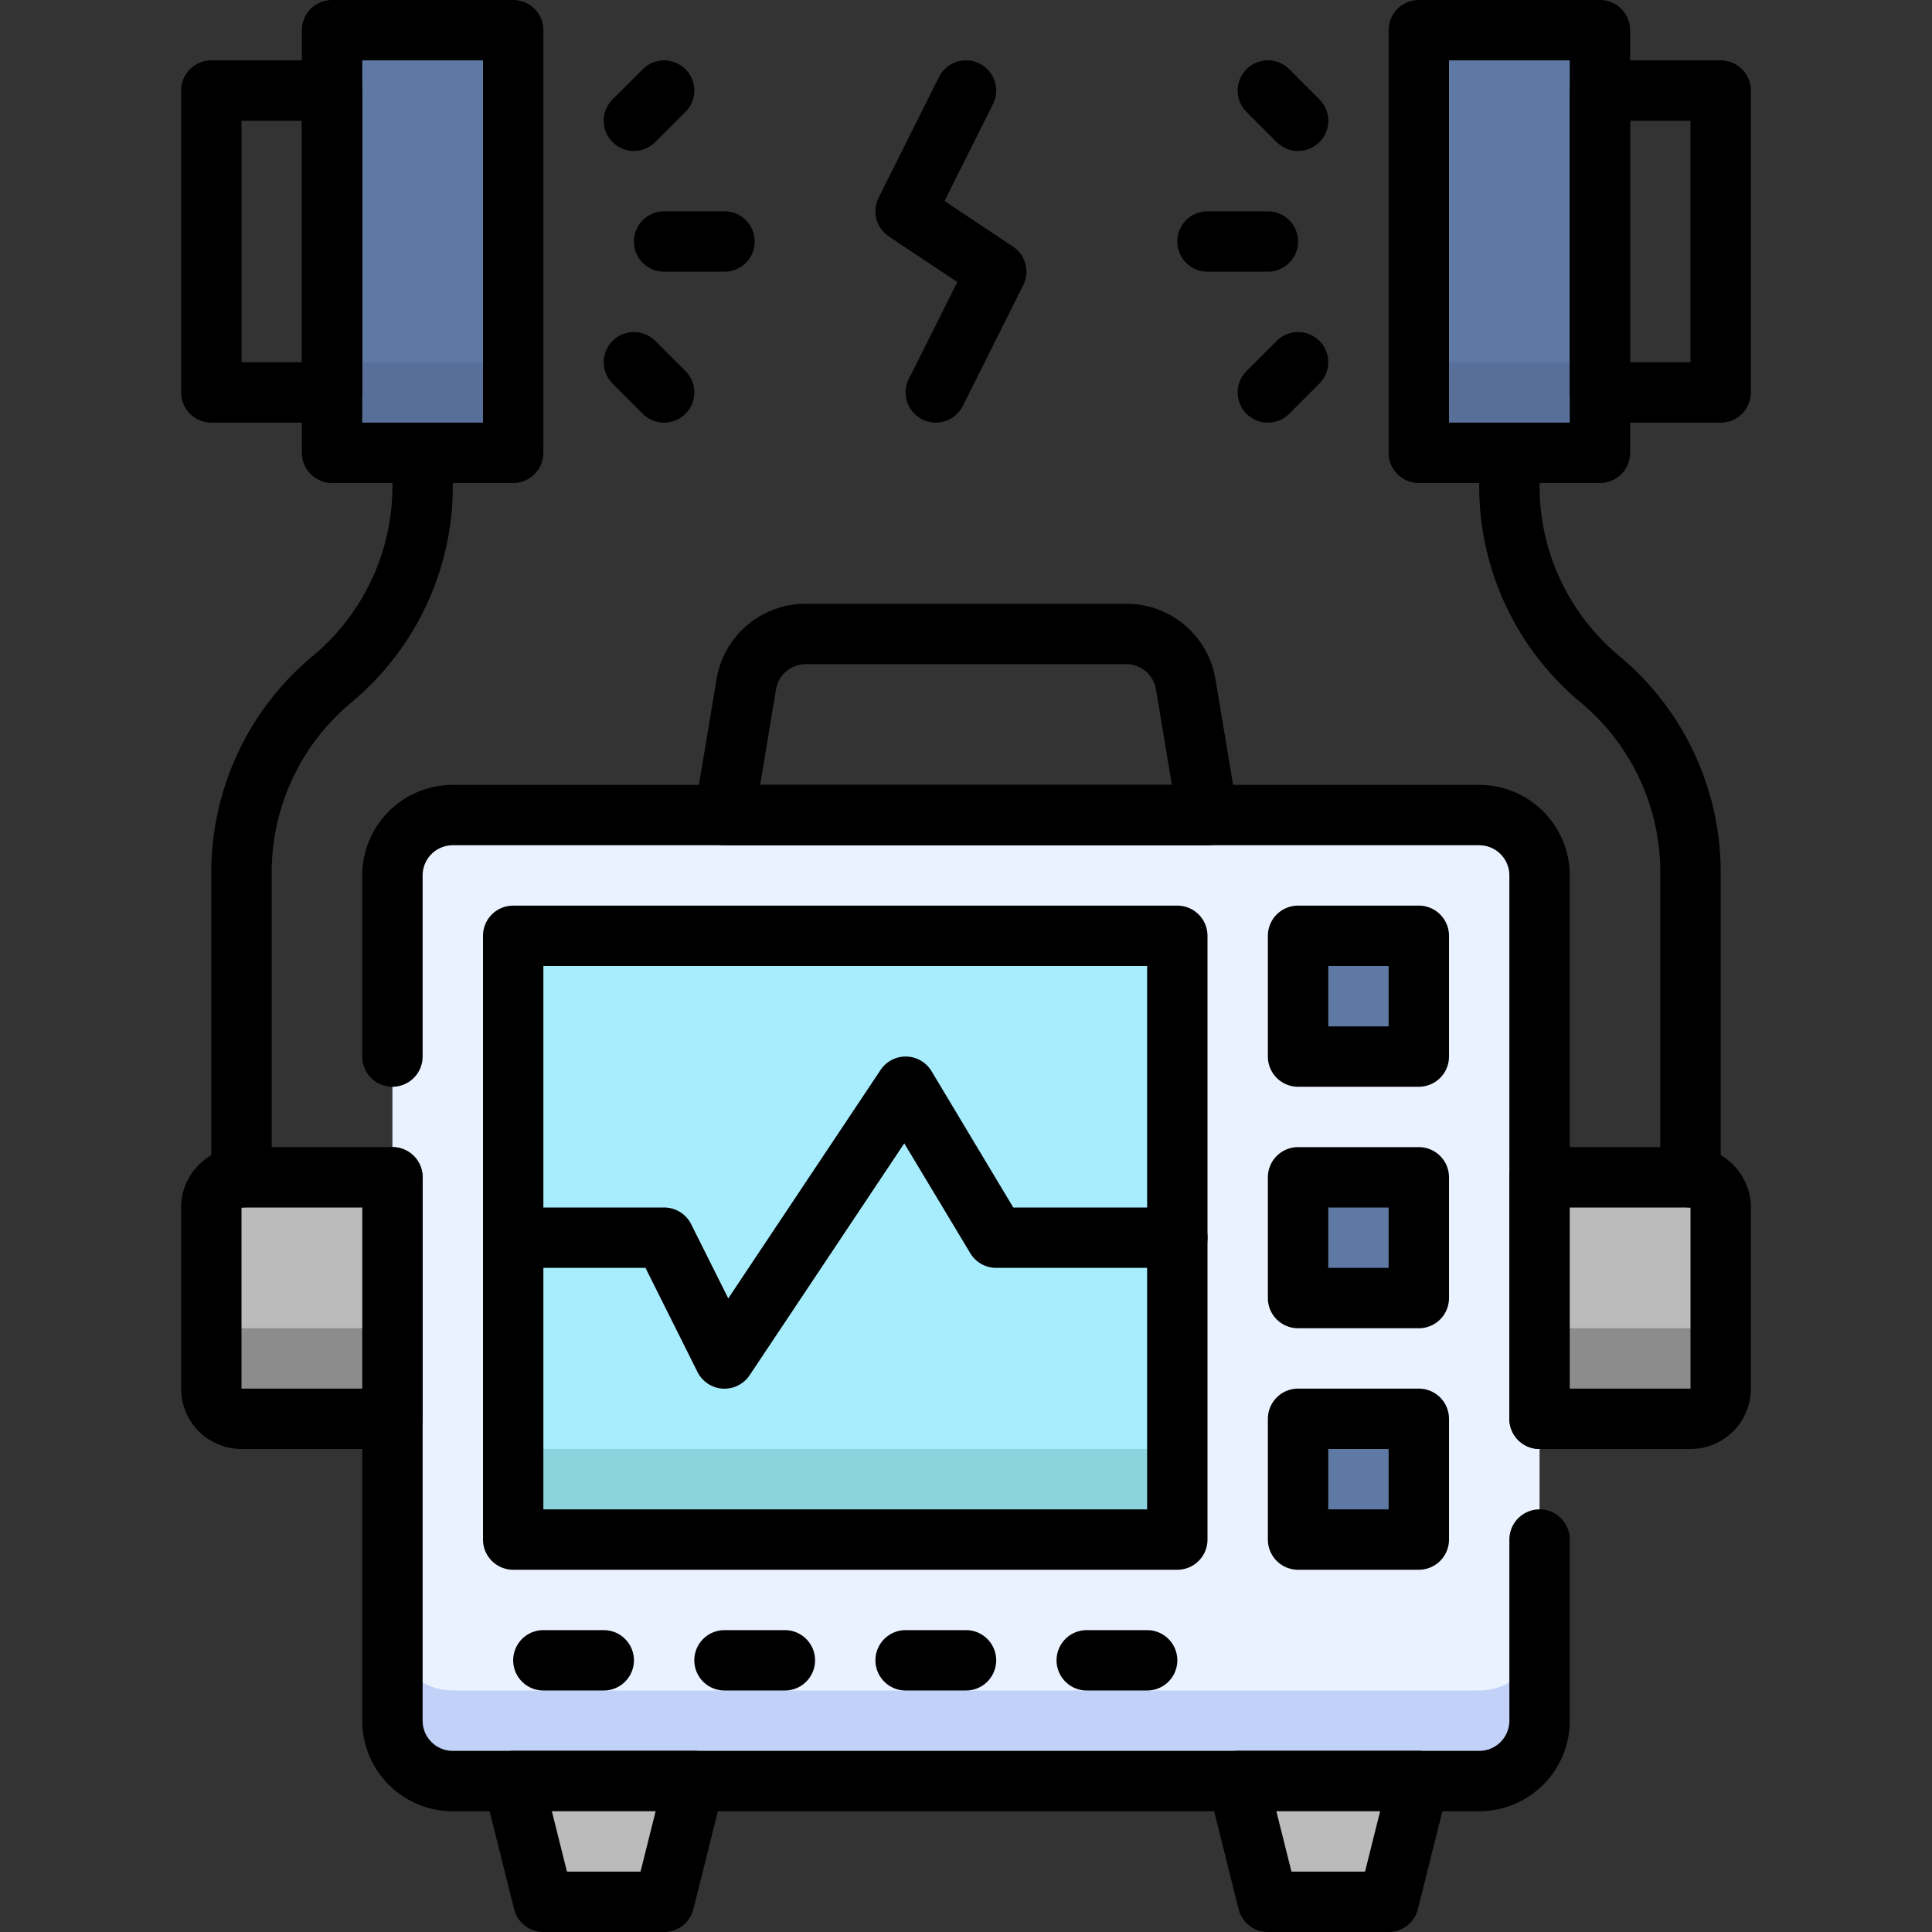 <?xml version="1.0" encoding="UTF-8" standalone="no"?><!-- icon666.com - MILLIONS OF FREE VECTOR ICONS --><svg width="1024" height="1024" viewBox="0 0 512 512" xmlns="http://www.w3.org/2000/svg"><rect x="0" y="0" width="512" height="512" fill="#333333" stroke="none"/><g id="_29._Defribillator" data-name="29. Defribillator"><rect fill="#eaf2ff" height="256" rx="16" width="304" x="104" y="216"/><path d="m392 448h-272a16 16 0 0 1 -16-16v24a16 16 0 0 0 16 16h272a16 16 0 0 0 16-16v-24a16 16 0 0 1 -16 16z" fill="#c1d1f7"/><path d="m392 480h-272a24 24 0 0 1 -24-24v-144a8 8 0 0 1 16 0v144a8 8 0 0 0 8 8h272a8 8 0 0 0 8-8v-48a8 8 0 0 1 16 0v48a24 24 0 0 1 -24 24z"/><path d="m408 384a8 8 0 0 1 -8-8v-144a8 8 0 0 0 -8-8h-272a8 8 0 0 0 -8 8v48a8 8 0 0 1 -16 0v-48a24 24 0 0 1 24-24h272a24 24 0 0 1 24 24v144a8 8 0 0 1 -8 8z"/><path d="m176 504h-32l-8-32h48z" fill="#bbb"/><path d="m176 512h-32a8 8 0 0 1 -7.76-6.06l-8-32a8 8 0 0 1 7.76-9.94h48a8 8 0 0 1 7.76 9.94l-8 32a8 8 0 0 1 -7.76 6.06zm-25.75-16h19.5l4-16h-27.5z"/><path d="m368 504h-32l-8-32h48z" fill="#bbb"/><path d="m368 512h-32a8 8 0 0 1 -7.76-6.06l-8-32a8 8 0 0 1 7.76-9.94h48a8 8 0 0 1 7.76 9.94l-8 32a8 8 0 0 1 -7.76 6.06zm-25.75-16h19.5l4-16h-27.5z"/><path d="m136 248h176v160h-176z" fill="#a8edfd"/><path d="m136 384h176v24h-176z" fill="#8bd4de"/><path d="m312 416h-176a8 8 0 0 1 -8-8v-160a8 8 0 0 1 8-8h176a8 8 0 0 1 8 8v160a8 8 0 0 1 -8 8zm-168-16h160v-144h-160z"/><path d="m344 248h32v32h-32z" fill="#5f79a5"/><path d="m376 288h-32a8 8 0 0 1 -8-8v-32a8 8 0 0 1 8-8h32a8 8 0 0 1 8 8v32a8 8 0 0 1 -8 8zm-24-16h16v-16h-16z"/><path d="m344 312h32v32h-32z" fill="#5f79a5"/><path d="m376 352h-32a8 8 0 0 1 -8-8v-32a8 8 0 0 1 8-8h32a8 8 0 0 1 8 8v32a8 8 0 0 1 -8 8zm-24-16h16v-16h-16z"/><path d="m344 376h32v32h-32z" fill="#5f79a5"/><path d="m376 416h-32a8 8 0 0 1 -8-8v-32a8 8 0 0 1 8-8h32a8 8 0 0 1 8 8v32a8 8 0 0 1 -8 8zm-24-16h16v-16h-16z"/><path d="m160 448h-16a8 8 0 0 1 0-16h16a8 8 0 0 1 0 16z"/><path d="m208 448h-16a8 8 0 0 1 0-16h16a8 8 0 0 1 0 16z"/><path d="m256 448h-16a8 8 0 0 1 0-16h16a8 8 0 0 1 0 16z"/><path d="m304 448h-16a8 8 0 0 1 0-16h16a8 8 0 0 1 0 16z"/><path d="m320 224h-128a8 8 0 0 1 -7.89-9.32l5.77-34.63a23.92 23.92 0 0 1 23.67-20.05h84.9a23.92 23.92 0 0 1 23.67 20.05l5.77 34.63a8 8 0 0 1 -7.89 9.32zm-118.56-16h109.12l-4.22-25.32a8 8 0 0 0 -7.89-6.68h-84.9a8 8 0 0 0 -7.89 6.68z"/><path d="m64 312h40a0 0 0 0 1 0 0v64a0 0 0 0 1 0 0h-40a8 8 0 0 1 -8-8v-48a8 8 0 0 1 8-8z" fill="#bbb"/><path d="m56 344v24a8 8 0 0 0 8 8h40v-24h-40a8 8 0 0 1 -8-8z" fill="#8c8c8c"/><path d="m104 384h-40a16 16 0 0 1 -16-16v-48a16 16 0 0 1 16-16h40a8 8 0 0 1 8 8v64a8 8 0 0 1 -8 8zm-40-64v48h32v-48z"/><path d="m64 320a8 8 0 0 1 -8-8v-80.76a74.53 74.53 0 0 1 26.88-57.39 58.54 58.54 0 0 0 21.12-45.09v-48.76a8 8 0 0 1 16 0v48.76a74.53 74.53 0 0 1 -26.88 57.39 58.54 58.54 0 0 0 -21.12 45.09v80.76a8 8 0 0 1 -8 8z"/><path d="m88 8h48v112h-48z" fill="#5f79a5"/><path d="m88 96h48v24h-48z" fill="#586f99"/><path d="m136 128h-48a8 8 0 0 1 -8-8v-112a8 8 0 0 1 8-8h48a8 8 0 0 1 8 8v112a8 8 0 0 1 -8 8zm-40-16h32v-96h-32z"/><path d="m88 112h-32a8 8 0 0 1 -8-8v-80a8 8 0 0 1 8-8h32a8 8 0 0 1 8 8v80a8 8 0 0 1 -8 8zm-24-16h16v-64h-16z"/><path d="m192 72h-16a8 8 0 0 1 0-16h16a8 8 0 0 1 0 16z"/><path d="m168 40a8 8 0 0 1 -5.66-13.66l8-8a8 8 0 1 1 11.32 11.32l-8 8a8 8 0 0 1 -5.66 2.34z"/><path d="m176 112a8 8 0 0 1 -5.66-2.34l-8-8a8 8 0 0 1 11.32-11.32l8 8a8 8 0 0 1 -5.66 13.66z"/><path d="m416 312h40a0 0 0 0 1 0 0v64a0 0 0 0 1 0 0h-40a8 8 0 0 1 -8-8v-48a8 8 0 0 1 8-8z" fill="#bbb" transform="matrix(-1 0 0 -1 864 688)"/><path d="m448 352h-40v24h40a8 8 0 0 0 8-8v-24a8 8 0 0 1 -8 8z" fill="#8c8c8c"/><path d="m448 384h-40a8 8 0 0 1 -8-8v-64a8 8 0 0 1 8-8h40a16 16 0 0 1 16 16v48a16 16 0 0 1 -16 16zm-32-16h32v-48h-32z"/><path d="m448 320a8 8 0 0 1 -8-8v-80.76a58.54 58.54 0 0 0 -21.12-45.09 74.53 74.53 0 0 1 -26.88-57.39v-48.76a8 8 0 0 1 16 0v48.76a58.54 58.54 0 0 0 21.12 45.09 74.53 74.53 0 0 1 26.88 57.39v80.76a8 8 0 0 1 -8 8z"/><path d="m376 8h48v112h-48z" fill="#5f79a5" transform="matrix(-1 0 0 -1 800 128)"/><path d="m376 96h48v24h-48z" fill="#586f99"/><path d="m424 128h-48a8 8 0 0 1 -8-8v-112a8 8 0 0 1 8-8h48a8 8 0 0 1 8 8v112a8 8 0 0 1 -8 8zm-40-16h32v-96h-32z"/><path d="m456 112h-32a8 8 0 0 1 -8-8v-80a8 8 0 0 1 8-8h32a8 8 0 0 1 8 8v80a8 8 0 0 1 -8 8zm-24-16h16v-64h-16z"/><path d="m336 72h-16a8 8 0 0 1 0-16h16a8 8 0 0 1 0 16z"/><path d="m344 40a8 8 0 0 1 -5.66-2.34l-8-8a8 8 0 0 1 11.32-11.32l8 8a8 8 0 0 1 -5.66 13.66z"/><path d="m336 112a8 8 0 0 1 -5.66-13.66l8-8a8 8 0 1 1 11.32 11.32l-8 8a8 8 0 0 1 -5.66 2.34z"/><path d="m184.84 363.58-13.78-27.58h-35.06a8 8 0 0 1 0-16h40a8 8 0 0 1 7.16 4.42l9.84 19.67 40.35-60.53a8 8 0 0 1 13.52.32l21.66 36.12h43.47a8 8 0 0 1 0 16h-48a8 8 0 0 1 -6.86-3.88l-17.5-29.12-41 61.48a8 8 0 0 1 -13.8-.9z"/><path d="m248 112a8 8 0 0 1 -7.15-11.58l12.85-25.68-18.14-12.08a8 8 0 0 1 -2.72-10.24l16-32a8 8 0 1 1 14.32 7.16l-12.85 25.68 18.13 12.08a8 8 0 0 1 2.72 10.24l-16 32a8 8 0 0 1 -7.16 4.42z"/></g></svg>